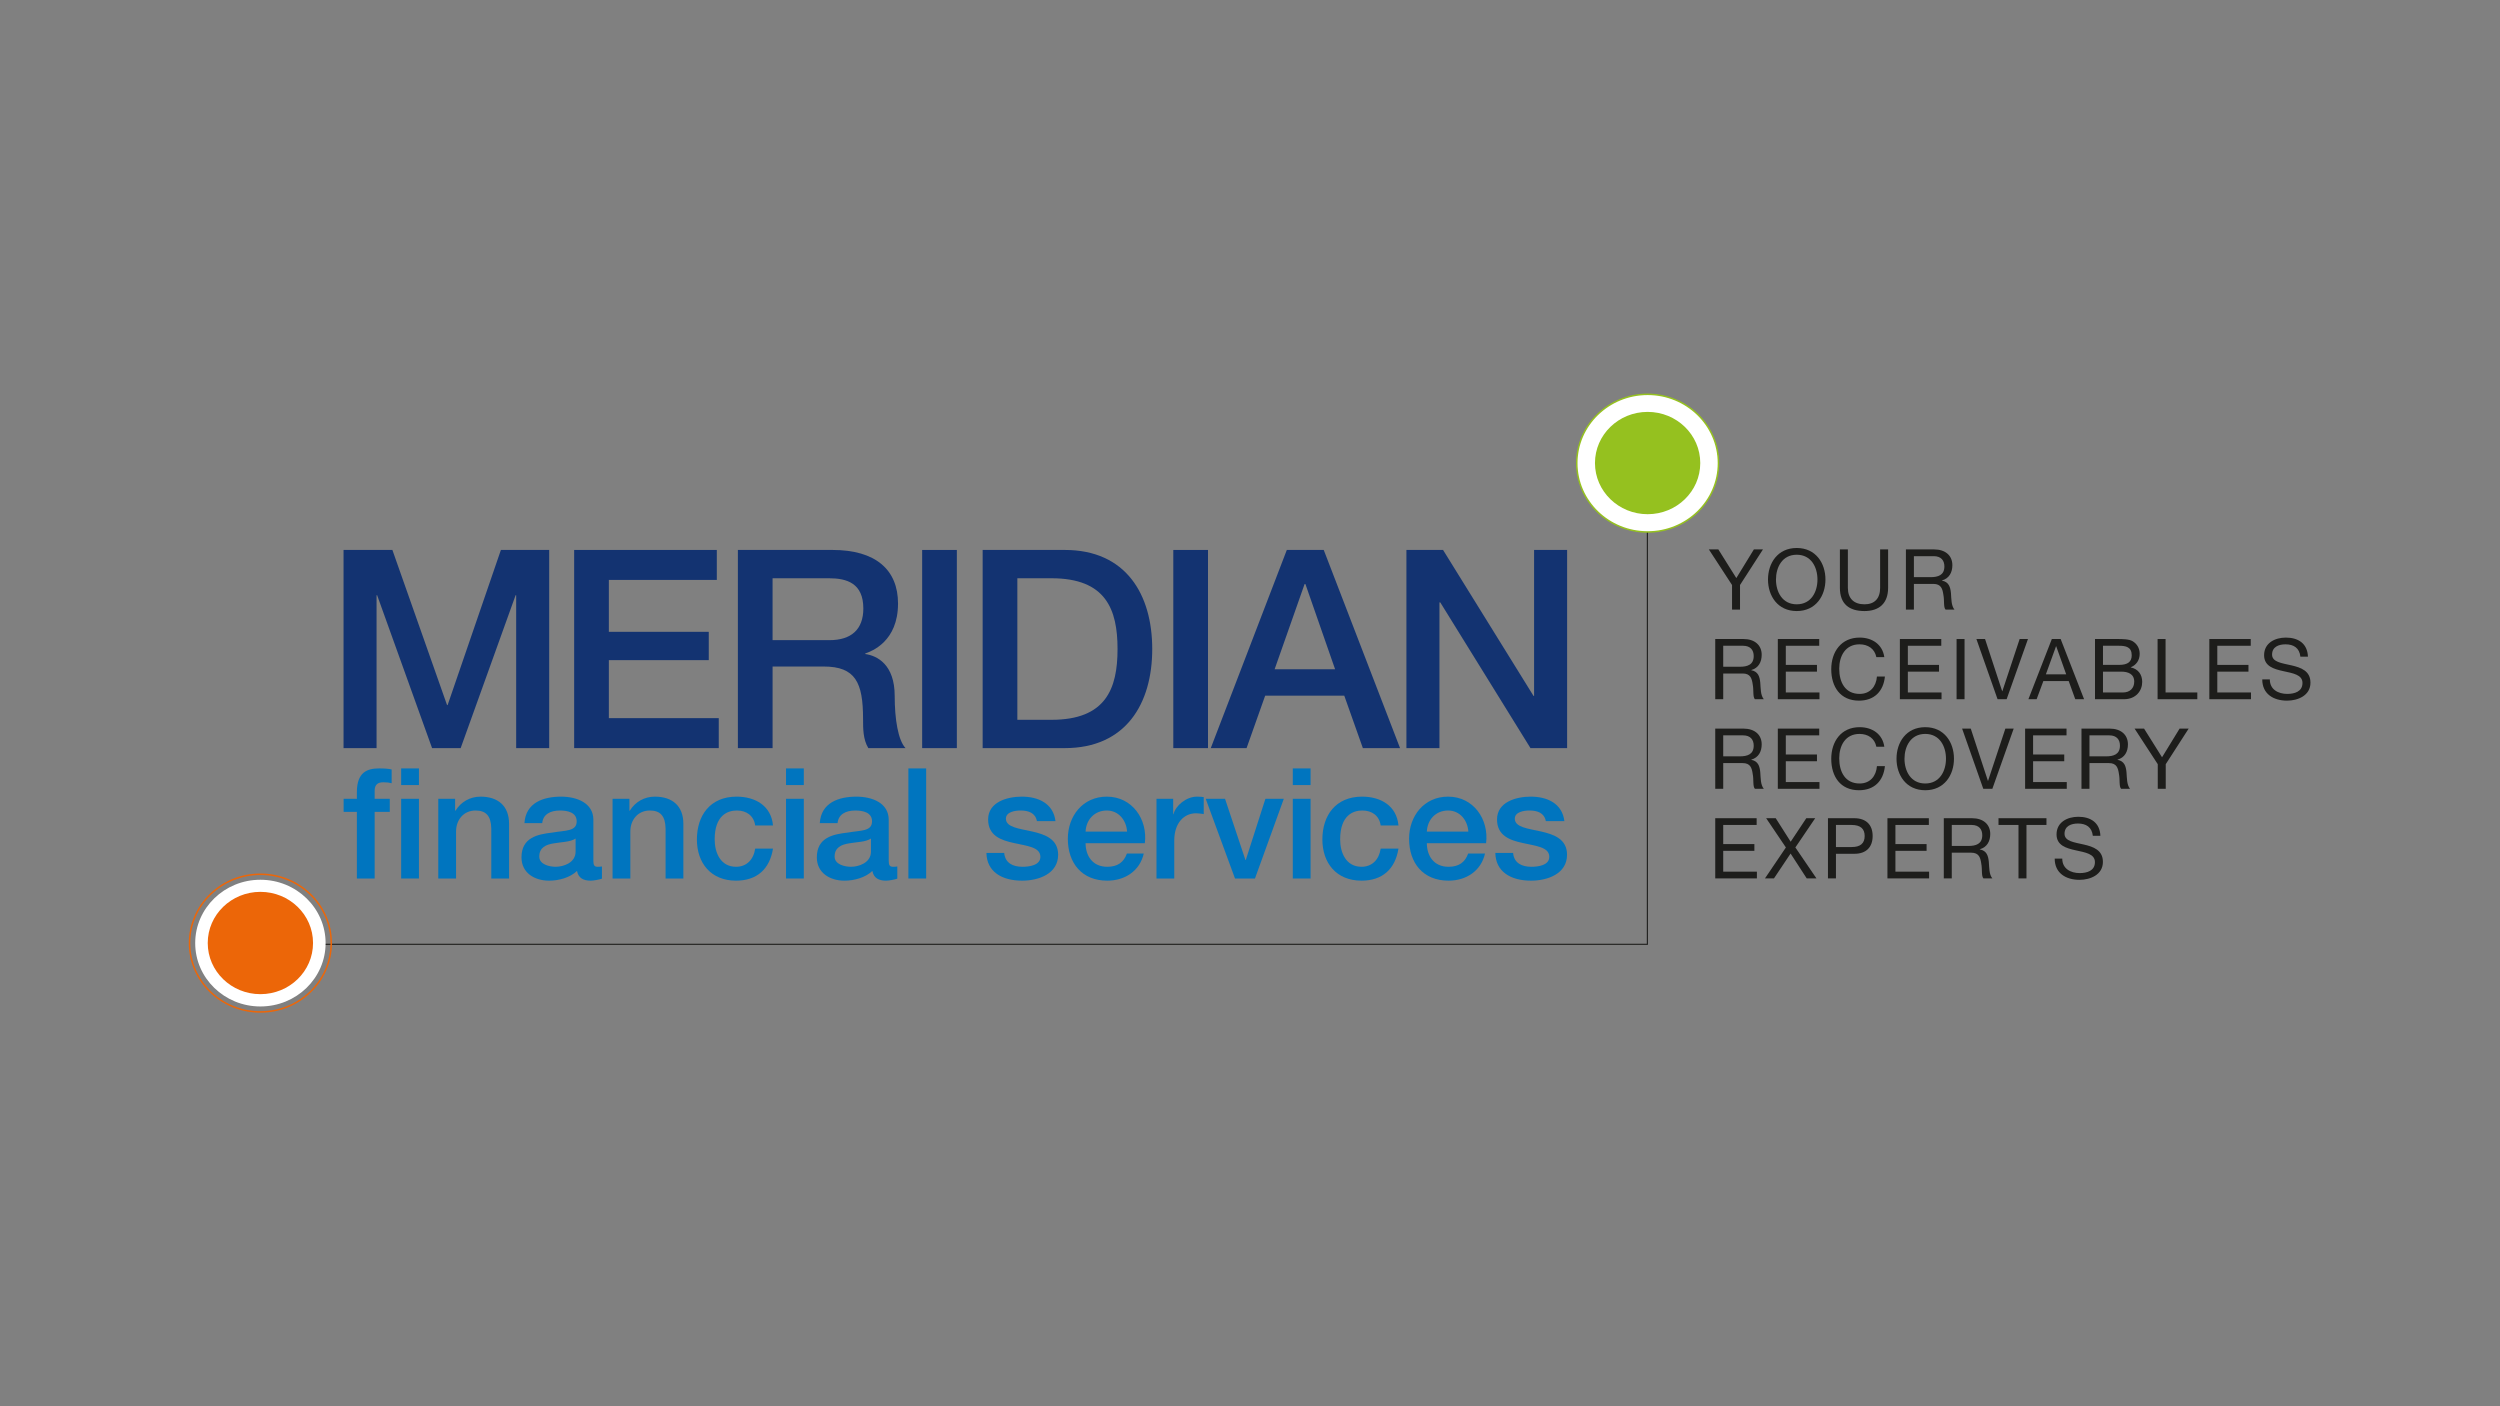 <?xml version="1.0" encoding="UTF-8"?>
<!-- Generator: Adobe Illustrator 27.9.0, SVG Export Plug-In . SVG Version: 6.00 Build 0)  -->
<svg xmlns="http://www.w3.org/2000/svg" xmlns:xlink="http://www.w3.org/1999/xlink" version="1.1" id="Capa_1" x="0px" y="0px" viewBox="0 0 1920 1080" style="enable-background:new 0 0 1920 1080;" xml:space="preserve">
<rect x="0" y="0" width="1920" height="1080" fill="#808080" stroke="none"/>
<style type="text/css">
	.st0{fill:#0075BF;}
	.st1{fill:none;stroke:#1D1D1B;stroke-width:0.853;stroke-miterlimit:10;}
	.st2{fill-rule:evenodd;clip-rule:evenodd;fill:#FFFFFF;}
	.st3{fill:#FFFFFF;}
	.st4{fill:none;stroke:#95C11F;stroke-width:1.176;stroke-miterlimit:10;}
	.st5{fill-rule:evenodd;clip-rule:evenodd;fill:#95C11F;}
	.st6{fill:none;stroke:#EC6608;stroke-width:1.176;stroke-miterlimit:10;}
	.st7{fill-rule:evenodd;clip-rule:evenodd;fill:#EC6608;}
	.st8{fill:#133371;}
	.st9{fill:#1D1D1B;}
</style>
<g>
	<g>
		<g>
			<path class="st0" d="M263.902,613.47h10.181v-5.101c0-15.627,8.267-18.227,17.129-18.227c4.303,0,7.417,0.233,9.572,0.823v10.542     c-1.795-0.465-3.589-0.716-6.347-0.716c-3.708,0-6.701,1.303-6.701,6.401v6.279h11.613v10.058h-11.613v51.167h-13.654v-51.167     h-10.181"></path>
			<path class="st0" d="M308.092,590.141h13.655v12.783h-13.655 M308.092,613.47h13.655v61.224h-13.655V613.47z"></path>
			<path class="st0" d="M336.6,613.47h12.931v8.997l0.24,0.236c4.071-6.751,11.131-10.887,19.284-10.887     c13.408,0,21.909,7.102,21.909,20.835v42.043h-13.655V636.2c-0.235-9.588-4.07-13.733-12.096-13.733     c-9.096,0-14.959,7.107-14.959,16.105v36.123H336.6"></path>
			<path class="st0" d="M455.708,661.073c0,3.313,0.72,4.613,3.235,4.613c0.842,0,1.914,0,3.354-0.237v9.356     c-2.034,0.713-6.346,1.545-8.621,1.545c-5.51,0-9.458-1.895-10.542-7.473c-5.389,5.227-14.13,7.473-21.426,7.473     c-11.144,0-21.199-5.925-21.199-17.877c0-15.276,12.336-17.774,23.82-19.074c9.827-1.773,18.568-0.713,18.568-8.635     c0-6.996-7.307-8.296-12.81-8.296c-7.67,0-13.058,3.072-13.654,9.707h-13.655c0.964-15.746,14.492-20.359,28.146-20.359     c12.09,0,24.784,4.85,24.784,17.758 M442.056,644.02c-4.183,2.717-10.776,2.603-16.761,3.675     c-5.869,0.946-11.13,3.081-11.13,10.175c0,6.047,7.777,7.816,12.562,7.816c5.992,0,15.329-3.07,15.329-11.595V644.02z"></path>
			<path class="st0" d="M470.447,613.47h12.94v8.997l0.233,0.236c4.077-6.751,11.138-10.887,19.277-10.887     c13.412,0,21.922,7.102,21.922,20.835v42.043h-13.656V636.2c-0.239-9.588-4.067-13.733-12.095-13.733     c-9.102,0-14.965,7.107-14.965,16.105v36.123h-13.655"></path>
			<path class="st0" d="M579.991,633.955c-1.069-7.457-6.579-11.487-14.122-11.487c-7.068,0-16.999,3.675-16.999,22.256     c0,10.184,4.541,20.962,16.401,20.962c7.898,0,13.408-5.2,14.72-13.965h13.658c-2.512,15.855-12.452,24.628-28.378,24.628     c-19.411,0-30.058-13.623-30.058-31.626c0-18.463,10.179-32.908,30.53-32.908c14.377,0,26.583,7.103,27.906,22.139"></path>
			<path class="st0" d="M603.67,590.141h13.651v12.783H603.67 M603.67,613.47h13.651v61.224H603.67V613.47z"></path>
			<path class="st0" d="M682.538,661.073c0,3.313,0.714,4.613,3.232,4.613c0.844,0,1.924,0,3.357-0.237v9.356     c-2.038,0.713-6.35,1.545-8.621,1.545c-5.51,0-9.46-1.895-10.536-7.473c-5.389,5.227-14.139,7.473-21.432,7.473     c-11.136,0-21.206-5.925-21.206-17.877c0-15.276,12.336-17.774,23.836-19.074c9.818-1.773,18.559-0.713,18.559-8.635     c0-6.996-7.305-8.296-12.819-8.296c-7.656,0-13.045,3.072-13.646,9.707h-13.655c0.964-15.746,14.49-20.359,28.14-20.359     c12.101,0,24.791,4.85,24.791,17.758 M668.888,644.02c-4.195,2.717-10.775,2.603-16.765,3.675     c-5.865,0.946-11.137,3.081-11.137,10.175c0,6.047,7.785,7.816,12.577,7.816c5.982,0,15.325-3.07,15.325-11.595V644.02z"></path>
			<rect x="697.642" y="590.141" class="st0" width="13.651" height="84.553"></rect>
			<path class="st0" d="M771.226,655.034c0.71,7.812,6.692,10.652,13.997,10.652c5.152,0,14.135-1.064,13.78-8.045     c-0.367-7.114-10.298-7.941-20.238-10.19c-10.06-2.127-19.883-5.677-19.883-18.121c0-13.378,14.616-17.513,25.873-17.513     c12.69,0,24.187,5.199,25.861,18.828h-14.251c-1.19-6.401-6.583-8.177-12.573-8.177c-3.95,0-11.251,0.942-11.251,6.275     c0,6.631,10.052,7.58,20.113,9.83c9.939,2.245,20,5.802,20,17.876c0,14.568-14.852,19.902-27.656,19.902     c-15.571,0-27.184-6.87-27.425-21.316"></path>
			<path class="st0" d="M833.734,647.573c0,9.599,5.271,18.113,16.643,18.113c7.902,0,12.695-3.431,15.083-10.175h12.941     c-2.998,13.366-14.481,20.839-28.024,20.839c-19.398,0-30.289-13.391-30.289-32.212c0-17.415,11.488-32.321,29.935-32.321     c19.511,0,31.491,17.403,29.213,35.757 M865.585,638.686c-0.476-8.525-6.35-16.219-15.562-16.219     c-9.46,0-15.93,7.107-16.289,16.219H865.585z"></path>
			<path class="st0" d="M888.187,613.47h12.811v11.842h0.243c1.561-6.515,9.696-13.495,18.071-13.495     c3.111,0,3.949,0.232,5.155,0.354v13.027c-1.92-0.245-3.952-0.603-5.869-0.603c-9.334,0-16.76,7.47-16.76,20.953v29.147h-13.651"></path>
			<polyline class="st0" points="925.976,613.47 940.825,613.47 956.503,660.486 956.75,660.486 971.836,613.47 985.97,613.47      963.816,674.695 948.484,674.695    "></polyline>
			<path class="st0" d="M992.861,590.141h13.662v12.783h-13.662 M992.861,613.47h13.662v61.224h-13.662V613.47z"></path>
			<path class="st0" d="M1060.371,633.955c-1.081-7.457-6.592-11.487-14.135-11.487c-7.059,0-16.999,3.675-16.999,22.256     c0,10.184,4.55,20.962,16.406,20.962c7.898,0,13.404-5.2,14.727-13.965h13.646c-2.518,15.855-12.457,24.628-28.373,24.628     c-19.391,0-30.056-13.623-30.056-31.626c0-18.463,10.173-32.908,30.54-32.908c14.359,0,26.566,7.103,27.889,22.139"></path>
			<path class="st0" d="M1095.824,647.573c0,9.599,5.261,18.113,16.647,18.113c7.907,0,12.679-3.431,15.087-10.175h12.929     c-3.002,13.366-14.486,20.839-28.016,20.839c-19.402,0-30.298-13.391-30.298-32.212c0-17.415,11.496-32.321,29.94-32.321     c19.52,0,31.476,17.403,29.205,35.757 M1127.679,638.686c-0.476-8.525-6.345-16.219-15.566-16.219     c-9.463,0-15.934,7.107-16.289,16.219H1127.679z"></path>
			<path class="st0" d="M1162.052,655.034c0.713,7.812,6.704,10.652,14.017,10.652c5.143,0,14.138-1.064,13.763-8.045     c-0.346-7.114-10.294-7.941-20.228-10.19c-10.065-2.127-19.887-5.677-19.887-18.121c0-13.378,14.618-17.513,25.88-17.513     c12.683,0,24.184,5.199,25.854,18.828h-14.248c-1.185-6.401-6.583-8.177-12.582-8.177c-3.933,0-11.254,0.942-11.254,6.275     c0,6.631,10.076,7.58,20.129,9.83c9.927,2.245,19.991,5.802,19.991,17.876c0,14.568-14.845,19.902-27.664,19.902     c-15.563,0-27.173-6.87-27.41-21.316"></path>
			<polyline class="st1" points="1265.18,369.109 1265.18,725.219 154.875,725.219    "></polyline>
			<path class="st2" d="M1265.382,404.346c-27.636,0-50.072-21.771-50.072-48.643c0-26.86,22.436-48.664,50.072-48.664     c27.64,0,50.079,21.804,50.079,48.664C1315.461,382.575,1293.022,404.346,1265.382,404.346"></path>
			<path class="st3" d="M1265.382,408.565c-30.024,0-54.432-23.678-54.432-52.861c0-29.171,24.408-52.873,54.432-52.873     c30.036,0,54.404,23.703,54.404,52.873C1319.786,384.887,1295.417,408.565,1265.382,408.565"></path>
			<path class="st4" d="M1265.382,408.565c-30.024,0-54.432-23.678-54.432-52.861c0-29.171,24.408-52.873,54.432-52.873     c30.036,0,54.404,23.703,54.404,52.873C1319.786,384.887,1295.417,408.565,1265.382,408.565z"></path>
			<path class="st5" d="M1265.382,394.906c-22.319,0-40.447-17.584-40.447-39.296c0-21.674,18.128-39.273,40.447-39.273     c22.331,0,40.419,17.6,40.419,39.273C1305.801,377.321,1287.712,394.906,1265.382,394.906"></path>
			<path class="st2" d="M199.978,772.962c-27.62,0-50.062-21.783-50.062-48.644c0-26.875,22.442-48.662,50.062-48.662     c27.658,0,50.086,21.787,50.086,48.662C250.064,751.18,227.636,772.962,199.978,772.962"></path>
			<path class="st6" d="M199.978,777.17c-30.026,0-54.411-23.682-54.411-52.852c0-29.171,24.386-52.881,54.411-52.881     c30.049,0,54.411,23.71,54.411,52.881C254.389,753.487,230.026,777.17,199.978,777.17z"></path>
			<path class="st7" d="M199.978,763.515c-22.307,0-40.438-17.588-40.438-39.289c0-21.686,18.131-39.281,40.438-39.281     c22.339,0,40.433,17.595,40.433,39.281C240.411,745.928,222.317,763.515,199.978,763.515"></path>
			<polyline class="st8" points="263.837,422.362 301.354,422.362 343.343,541.513 343.769,541.513 384.694,422.362      421.783,422.362 421.783,574.555 396.418,574.555 396.418,457.105 395.993,457.105 353.787,574.555 331.833,574.555      289.63,457.105 289.202,457.105 289.202,574.555 263.837,574.555    "></polyline>
			<polyline class="st8" points="440.952,422.362 550.512,422.362 550.512,445.381 467.595,445.381 467.595,485.241      544.329,485.241 544.329,506.984 467.595,506.984 467.595,551.533 552.004,551.533 552.004,574.555 440.952,574.555    "></polyline>
			<path class="st8" d="M566.695,422.362h72.685c33.251,0,50.306,15.347,50.306,41.138c0,29.202-20.25,36.662-25.156,38.366v0.427     c9.165,1.278,22.595,8.1,22.595,32.187c0,17.69,2.561,33.893,8.313,40.074h-28.563c-4.046-6.61-4.046-14.921-4.046-22.384     c0-27.922-5.757-40.285-30.271-40.285h-39.22v62.669h-26.643 M593.339,491.637h43.699c16.837,0,26.001-8.313,26.001-24.3     c0-19.397-12.573-23.234-26.43-23.234h-43.271V491.637z"></path>
			<rect x="708.218" y="422.363" class="st8" width="26.643" height="152.192"></rect>
			<path class="st8" d="M754.683,422.362h63.089c46.897,0,67.143,34.104,67.143,76.095c0,41.991-20.246,76.097-67.143,76.097     h-63.089 M781.323,552.809h26.22c41.778,0,50.729-23.872,50.729-54.352c0-30.48-8.951-54.354-50.729-54.354h-26.22V552.809z"></path>
			<rect x="901.1" y="422.363" class="st8" width="26.643" height="152.192"></rect>
			<path class="st8" d="M988.274,422.362h28.354l58.615,152.193h-28.563l-14.281-40.287h-60.749l-14.284,40.287h-27.494      M978.899,514.017h46.466l-22.807-65.438h-0.642L978.899,514.017z"></path>
			<polyline class="st8" points="1080.132,422.362 1108.264,422.362 1177.755,534.48 1178.179,534.48 1178.179,422.362      1203.543,422.362 1203.543,574.555 1175.41,574.555 1106.134,462.647 1105.497,462.647 1105.497,574.555 1080.132,574.555    "></polyline>
			<polyline class="st9" points="1336.333,449.281 1336.333,468.189 1330.205,468.189 1330.205,449.281 1312.404,421.956      1319.689,421.956 1333.493,443.973 1346.977,421.956 1353.944,421.956    "></polyline>
			<path class="st9" d="M1379.882,420.855c14.643,0,22.061,11.656,22.061,24.218c0,12.561-7.418,24.217-22.061,24.217     c-14.646,0-22.061-11.656-22.061-24.217C1357.821,432.512,1365.235,420.855,1379.882,420.855 M1379.882,464.11     c11.222,0,15.93-9.712,15.93-19.036c0-9.324-4.707-19.039-15.93-19.039c-11.226,0-15.933,9.715-15.933,19.039     C1363.948,454.398,1368.656,464.11,1379.882,464.11"></path>
			<path class="st9" d="M1450.066,451.483c0,11.657-6.648,17.808-18.124,17.808c-11.872,0-18.903-5.506-18.903-17.808v-29.526h6.127     v29.526c0,8.159,4.643,12.627,12.776,12.627c7.737,0,11.993-4.468,11.993-12.627v-29.526h6.131"></path>
			<path class="st9" d="M1463.745,421.956h21.674c8.649,0,14.001,4.728,14.001,12.109c0,5.568-2.453,10.165-8,11.72v0.13     c5.354,1.037,6.45,4.986,6.903,9.519c0.383,4.533,0.129,9.583,2.706,12.755h-6.837c-1.743-1.877-0.77-6.864-1.678-11.396     c-0.642-4.531-1.743-8.353-7.673-8.353h-14.966v19.749h-6.131 M1482.648,443.26c5.74,0,10.644-1.488,10.644-8.223     c0-4.533-2.452-7.9-8.196-7.9h-15.22v16.123H1482.648z"></path>
			<path class="st9" d="M1317.305,490.764h21.674c8.64,0,13.998,4.728,13.998,12.109c0,5.568-2.453,10.165-7.999,11.72v0.13     c5.352,1.037,6.454,4.984,6.902,9.519c0.39,4.533,0.128,9.582,2.71,12.755h-6.841c-1.739-1.877-0.77-6.864-1.674-11.396     c-0.645-4.533-1.743-8.353-7.676-8.353h-14.965v19.749h-6.128 M1336.203,512.068c5.745,0,10.645-1.49,10.645-8.224     c0-4.533-2.453-7.9-8.193-7.9h-15.223v16.124H1336.203z"></path>
			<polyline class="st9" points="1365.368,490.764 1397.166,490.764 1397.166,495.944 1371.495,495.944 1371.495,510.643      1395.428,510.643 1395.428,515.824 1371.495,515.824 1371.495,531.817 1397.359,531.817 1397.359,536.998 1365.368,536.998         "></polyline>
			<path class="st9" d="M1441.035,504.685c-1.291-6.539-6.515-9.843-12.904-9.843c-10.964,0-15.607,9.067-15.607,18.714     c0,10.556,4.644,19.362,15.675,19.362c8.064,0,12.707-5.699,13.287-13.339h6.128c-1.162,11.524-8.322,18.52-19.931,18.52     c-14.32,0-21.286-10.622-21.286-24.09c0-13.402,7.608-24.347,21.802-24.347c9.613,0,17.543,5.18,18.963,15.023"></path>
			<polyline class="st9" points="1459.102,490.764 1490.905,490.764 1490.905,495.944 1465.229,495.944 1465.229,510.643      1489.161,510.643 1489.161,515.824 1465.229,515.824 1465.229,531.817 1491.098,531.817 1491.098,536.998 1459.102,536.998         "></polyline>
			<rect x="1502.647" y="490.763" class="st9" width="6.124" height="46.234"></rect>
			<polyline class="st9" points="1541.093,536.997 1534.127,536.997 1517.871,490.763 1524.515,490.763 1537.673,530.846      1537.802,530.846 1551.094,490.763 1557.479,490.763    "></polyline>
			<path class="st9" d="M1575.809,490.764h6.769l17.999,46.234h-6.773l-5.034-13.922h-19.48l-5.158,13.922h-6.322 M1571.226,517.895     h15.612l-7.672-21.564h-0.134L1571.226,517.895z"></path>
			<path class="st9" d="M1608.963,490.764h16.708c4.067,0,9.419,0,12.19,1.685c3.033,1.812,5.421,5.114,5.421,9.647     c0,4.922-2.581,8.613-6.837,10.36v0.13c5.676,1.166,8.773,5.441,8.773,11.138c0,6.798-4.84,13.274-13.997,13.274h-22.258      M1615.094,510.643h12.255c6.966,0,9.806-2.524,9.806-7.381c0-6.409-4.517-7.317-9.806-7.317h-12.255V510.643z M1615.094,531.817     h15.348c5.292,0,8.645-3.238,8.645-8.288c0-6.02-4.837-7.705-9.996-7.705h-13.997V531.817z"></path>
			<polyline class="st9" points="1657.026,490.764 1663.157,490.764 1663.157,531.817 1687.541,531.817 1687.541,536.998      1657.026,536.998    "></polyline>
			<polyline class="st9" points="1696.763,490.764 1728.565,490.764 1728.565,495.944 1702.891,495.944 1702.891,510.643      1726.823,510.643 1726.823,515.824 1702.891,515.824 1702.891,531.817 1728.759,531.817 1728.759,536.998 1696.763,536.998         "></polyline>
			<path class="st9" d="M1766.693,504.297c-0.711-6.604-5.096-9.454-11.416-9.454c-5.164,0-10.323,1.88-10.323,7.9     c0,5.699,7.354,6.541,14.771,8.224c7.354,1.684,14.708,4.275,14.708,13.338c0,9.845-9.612,13.794-17.995,13.794     c-10.322,0-19.031-5.05-19.031-16.318h5.809c0,7.77,6.446,11.138,13.417,11.138c5.547,0,11.67-1.75,11.67-8.419     c0-6.346-7.35-7.446-14.703-9.064c-7.354-1.619-14.771-3.756-14.771-12.24c0-9.389,8.322-13.533,16.703-13.533     c9.419,0,16.583,4.469,16.966,14.634"></path>
			<path class="st9" d="M1317.305,559.573h21.674c8.64,0,13.998,4.728,13.998,12.106c0,5.569-2.453,10.166-7.999,11.723v0.125     c5.352,1.041,6.454,4.988,6.902,9.521c0.39,4.53,0.128,9.584,2.71,12.755h-6.841c-1.739-1.879-0.77-6.861-1.674-11.396     c-0.645-4.535-1.743-8.351-7.676-8.351h-14.965v19.747h-6.128 M1336.203,580.877c5.745,0,10.645-1.494,10.645-8.226     c0-4.534-2.453-7.898-8.193-7.898h-15.223v16.124H1336.203z"></path>
			<polyline class="st9" points="1365.368,559.573 1397.166,559.573 1397.166,564.753 1371.495,564.753 1371.495,579.451      1395.428,579.451 1395.428,584.631 1371.495,584.631 1371.495,600.624 1397.359,600.624 1397.359,605.804 1365.368,605.804         "></polyline>
			<path class="st9" d="M1441.035,573.495c-1.291-6.543-6.515-9.844-12.904-9.844c-10.964,0-15.607,9.064-15.607,18.715     c0,10.554,4.644,19.358,15.675,19.358c8.064,0,12.707-5.696,13.287-13.339h6.128c-1.162,11.527-8.322,18.52-19.931,18.52     c-14.32,0-21.286-10.617-21.286-24.086c0-13.406,7.608-24.349,21.802-24.349c9.613,0,17.543,5.181,18.963,15.025"></path>
			<path class="st9" d="M1478.585,558.47c14.643,0,22.06,11.657,22.06,24.219s-7.417,24.215-22.06,24.215     c-14.646,0-22.065-11.653-22.065-24.215S1463.939,558.47,1478.585,558.47 M1478.585,601.723c11.221,0,15.929-9.71,15.929-19.034     c0-9.324-4.707-19.039-15.929-19.039c-11.227,0-15.934,9.714-15.934,19.039C1462.651,592.013,1467.359,601.723,1478.585,601.723"></path>
			<polyline class="st9" points="1530.125,605.804 1523.159,605.804 1506.907,559.574 1513.547,559.574 1526.709,599.652      1526.834,599.652 1540.126,559.574 1546.511,559.574    "></polyline>
			<polyline class="st9" points="1555.288,559.573 1587.087,559.573 1587.087,564.753 1561.416,564.753 1561.416,579.451      1585.349,579.451 1585.349,584.631 1561.416,584.631 1561.416,600.624 1587.281,600.624 1587.281,605.804 1555.288,605.804         "></polyline>
			<path class="st9" d="M1598.576,559.573h21.673c8.646,0,14.002,4.728,14.002,12.106c0,5.569-2.456,10.166-8.003,11.723v0.125     c5.357,1.041,6.454,4.988,6.901,9.521c0.392,4.53,0.133,9.584,2.711,12.755h-6.838c-1.742-1.879-0.77-6.861-1.674-11.396     c-0.645-4.535-1.746-8.351-7.676-8.351h-14.965v19.747h-6.131 M1617.477,580.877c5.74,0,10.642-1.494,10.642-8.226     c0-4.534-2.45-7.898-8.193-7.898h-15.22v16.124H1617.477z"></path>
			<polyline class="st9" points="1663.286,586.896 1663.286,605.804 1657.158,605.804 1657.158,586.896 1639.353,559.573      1646.642,559.573 1660.446,581.586 1673.931,559.573 1680.894,559.573    "></polyline>
			<polyline class="st9" points="1317.305,628.385 1349.103,628.385 1349.103,633.564 1323.433,633.564 1323.433,648.261      1347.365,648.261 1347.365,653.442 1323.433,653.442 1323.433,669.436 1349.297,669.436 1349.297,674.615 1317.305,674.615         "></polyline>
			<polyline class="st9" points="1371.56,650.85 1356.401,628.384 1363.755,628.384 1375.235,646.45 1387.235,628.384      1394.073,628.384 1378.845,650.85 1395.04,674.616 1387.559,674.616 1375.17,655.514 1362.399,674.616 1355.497,674.616    "></polyline>
			<path class="st9" d="M1403.875,628.384h20.193c9.161,0,14.127,5.114,14.127,13.661c0,8.548-4.966,13.728-14.127,13.661h-14.062     v18.909h-6.131 M1410.006,650.527h12.001c6.902,0.067,10.06-2.978,10.06-8.482c0-5.502-3.157-8.482-10.06-8.482h-12.001V650.527z     "></path>
			<polyline class="st9" points="1449.554,628.385 1481.357,628.385 1481.357,633.564 1455.681,633.564 1455.681,648.261      1479.614,648.261 1479.614,653.442 1455.681,653.442 1455.681,669.436 1481.546,669.436 1481.546,674.615 1449.554,674.615         "></polyline>
			<path class="st9" d="M1492.836,628.385h21.675c8.644,0,14.001,4.727,14.001,12.105c0,5.57-2.453,10.168-8,11.723v0.126     c5.354,1.04,6.45,4.987,6.898,9.521c0.392,4.53,0.133,9.584,2.711,12.755h-6.838c-1.742-1.879-0.77-6.862-1.674-11.396     c-0.645-4.535-1.746-8.351-7.676-8.351h-14.966v19.747h-6.132 M1511.74,649.689c5.744,0,10.641-1.494,10.641-8.226     c0-4.534-2.45-7.898-8.193-7.898h-15.22v16.124H1511.74z"></path>
			<polyline class="st9" points="1550.202,633.564 1534.849,633.564 1534.849,628.385 1571.682,628.385 1571.682,633.564      1556.33,633.564 1556.33,674.615 1550.202,674.615    "></polyline>
			<path class="st9" d="M1607.293,641.916c-0.71-6.606-5.091-9.454-11.416-9.454c-5.16,0-10.319,1.88-10.319,7.902     c0,5.696,7.353,6.54,14.771,8.222c7.35,1.683,14.703,4.274,14.703,13.338c0,9.845-9.612,13.792-17.995,13.792     c-10.317,0-19.031-5.05-19.031-16.316h5.809c0,7.772,6.45,11.136,13.417,11.136c5.547,0,11.673-1.745,11.673-8.415     c0-6.347-7.353-7.449-14.707-9.068c-7.354-1.619-14.772-3.754-14.772-12.235c0-9.391,8.323-13.535,16.709-13.535     c9.419,0,16.579,4.467,16.966,14.634"></path>
		</g>
	</g>
</g>
</svg>
